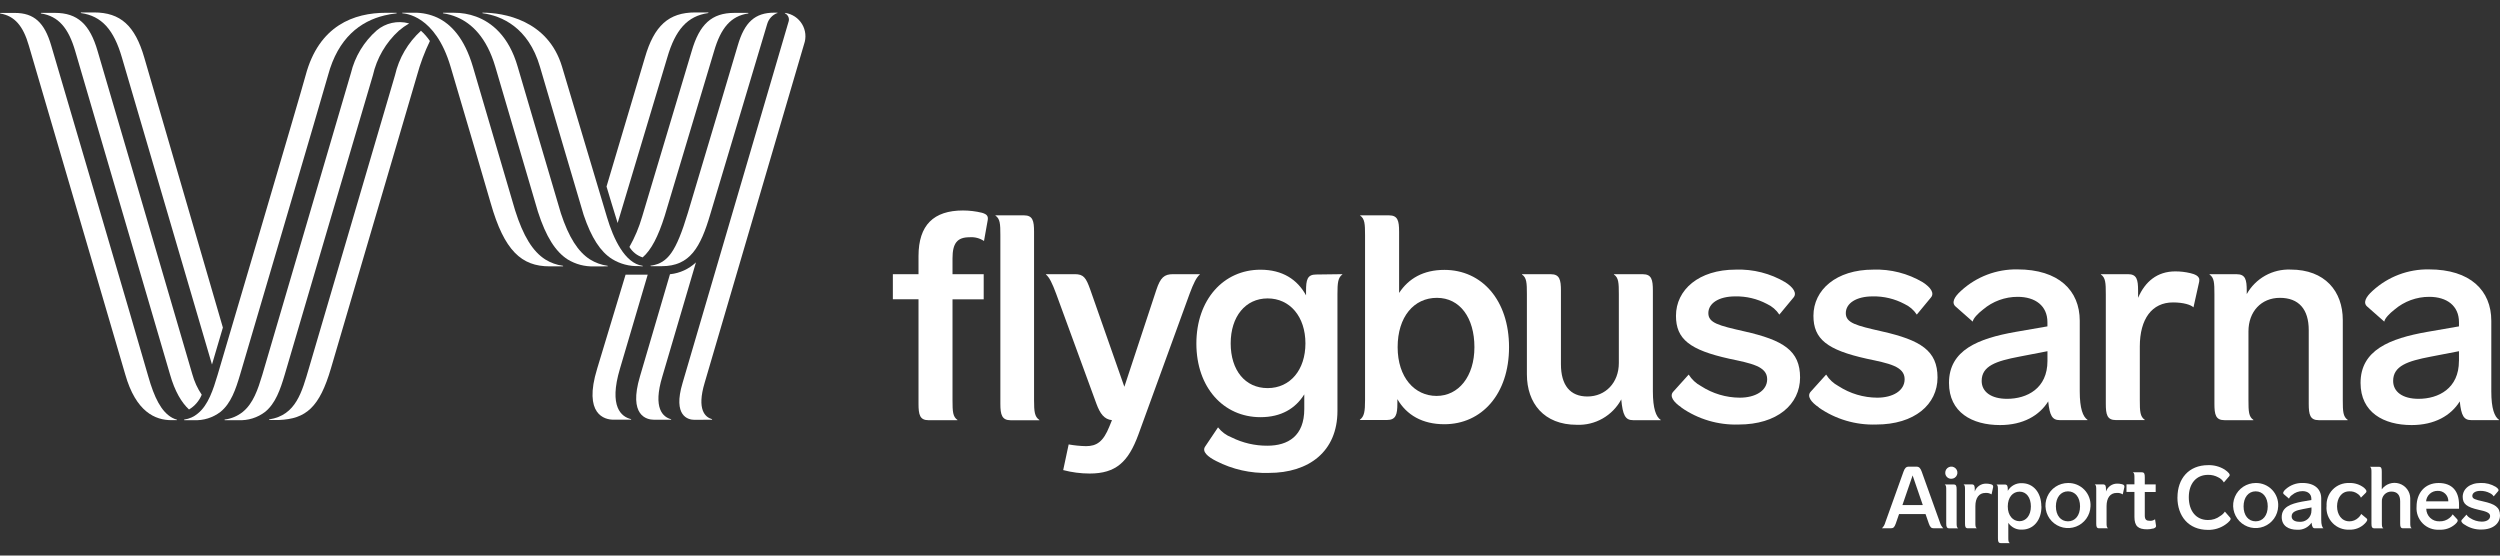 <svg width="198" height="44" viewBox="0 0 198 44" fill="none" xmlns="http://www.w3.org/2000/svg">
<rect x="0" y="0" width="198" height="44" fill="#333333" stroke="none"/>
<path d="M48.116 21.095L48.141 21.071L48.12 21.05C47.624 20.982 47.147 20.809 46.723 20.544C45.783 19.939 45.046 18.797 44.421 16.89C44.337 16.639 41.208 5.983 41.002 5.288C40.304 2.861 38.945 1.771 37.702 1.314C37.142 1.109 36.551 1.006 35.955 1.01H35.1L35.075 1.031L35.096 1.055C35.471 1.109 35.837 1.211 36.186 1.359C37.338 1.841 38.536 2.938 39.228 5.288C39.385 5.815 42.535 16.552 42.602 16.761C43.241 18.752 43.999 19.932 44.959 20.547C45.589 20.932 46.317 21.123 47.055 21.099L48.116 21.095Z" fill="white"/>
<path d="M50.887 21.095L50.911 21.071L50.89 21.05C49.493 20.865 48.575 18.895 48.075 17.208C47.548 15.444 45.63 9.004 44.513 5.281C43.395 1.558 39.833 1.003 38.226 1.003L38.198 1.024L38.223 1.048C39.718 1.251 41.848 2.155 42.763 5.281C43.57 8.023 46.13 16.73 46.224 17.02C46.839 18.839 47.562 19.939 48.473 20.512C49.111 20.906 49.851 21.102 50.6 21.075L50.887 21.095Z" fill="white"/>
<path d="M14.009 33.277H13.576C12.297 33.277 10.761 32.628 9.915 29.638L2.284 3.612C1.834 2.05 1.16 1.265 0.021 1.069L0 1.045L0.024 1.024H1.173C2.7 1.024 3.524 1.785 4.058 3.615C4.058 3.615 11.11 27.546 11.742 29.809C12.217 31.482 12.769 32.603 13.628 33.082C13.746 33.147 13.872 33.199 14.002 33.236L14.023 33.26L14.009 33.277Z" fill="white"/>
<path d="M11.428 4.565C10.698 2.044 9.552 0.985 7.446 0.985H6.42L6.392 1.01L6.413 1.034C8.058 1.268 9.018 2.354 9.657 4.562C9.657 4.562 15.968 26.058 16.789 28.87L17.652 25.943C16.904 23.373 11.428 4.565 11.428 4.565Z" fill="white"/>
<path d="M14.599 33.278H15.35C16.111 33.317 16.862 33.083 17.466 32.617C18.29 31.947 18.664 30.85 19.01 29.691C19.062 29.516 25.743 6.863 25.977 5.976C26.774 2.99 28.551 1.68 30.451 1.223C30.764 1.146 31.081 1.091 31.401 1.059L31.422 1.034L31.398 1.013H30.56C28.055 1.013 25.258 2.005 24.203 5.976C23.823 7.408 17.288 29.516 17.235 29.691C16.886 30.85 16.499 32.076 15.674 32.743C15.369 33.005 14.994 33.174 14.595 33.229L14.574 33.253L14.599 33.278Z" fill="white"/>
<path d="M48.914 17.676L52.846 4.565C53.486 2.354 54.446 1.268 56.091 1.034L56.112 1.01L56.087 0.985H55.061C52.965 0.985 51.806 2.033 51.076 4.565L48.037 14.774C48.037 14.774 48.84 17.456 48.917 17.662" fill="white"/>
<path d="M59.259 1.02H58.162C56.37 1.02 55.396 1.918 54.778 4.062L50.855 17.17C50.614 18.003 50.277 18.804 49.85 19.559C50.087 19.952 50.46 20.246 50.897 20.386C51.571 19.807 52.13 18.735 52.644 17.1C52.672 17.016 56.552 4.062 56.552 4.062C57.09 2.204 57.889 1.268 59.259 1.066L59.279 1.045L59.259 1.02Z" fill="white"/>
<path d="M51.292 21.752H49.546C48.746 24.389 47.688 27.881 47.296 29.195C46.172 32.855 47.918 33.239 48.575 33.239H49.972L49.996 33.218L49.979 33.194C49.224 33.016 48.194 32.233 49.102 29.195L51.299 21.752" fill="white"/>
<path d="M61.584 1.048V1.024L61.563 1.003H61.319C59.792 1.003 58.965 1.764 58.434 3.591C58.434 3.591 55.427 13.719 54.484 16.841C53.541 19.964 52.888 20.812 51.606 21.033H51.539L51.519 21.057L51.543 21.081H52.413C54.648 21.081 55.483 19.59 56.255 16.967L60.767 1.883C60.825 1.69 60.926 1.514 61.063 1.367C61.2 1.22 61.368 1.106 61.556 1.034" fill="white"/>
<path d="M53.066 21.707L50.687 29.806C49.755 32.921 51.225 33.242 51.784 33.242H53.156V33.204C52.517 33.036 51.686 32.355 52.458 29.816C52.458 29.816 54.386 23.278 55.119 20.781C54.562 21.306 53.848 21.635 53.087 21.717" fill="white"/>
<path d="M56.384 33.242L56.408 33.218L56.387 33.197C55.849 33.043 55.172 32.446 55.807 30.323C55.807 30.323 63.264 4.932 63.683 3.496C63.775 3.236 63.809 2.959 63.781 2.684C63.753 2.409 63.665 2.144 63.522 1.908C63.379 1.671 63.186 1.469 62.956 1.316C62.726 1.164 62.465 1.064 62.192 1.024H62.15L62.175 1.059C62.299 1.119 62.397 1.225 62.447 1.355C62.497 1.485 62.495 1.628 62.443 1.757L54.061 30.326C53.265 32.977 54.519 33.249 54.994 33.249L56.384 33.242Z" fill="white"/>
<path d="M44.583 21.095L44.607 21.071L44.586 21.05C44.09 20.985 43.614 20.815 43.189 20.551C42.204 19.925 41.443 18.713 40.793 16.649C40.737 16.468 37.566 5.658 37.454 5.288C36.78 3.001 35.708 1.904 34.639 1.397C34.066 1.134 33.441 1 32.809 1.006H31.877L31.849 1.027L31.87 1.052C32.044 1.08 34.465 1.153 35.687 5.285C36.909 9.416 38.369 14.365 38.865 16.094C39.937 19.863 41.31 21.095 43.528 21.095H44.583Z" fill="white"/>
<path d="M33.354 2.424C32.316 3.362 31.593 4.598 31.283 5.962C31.238 6.137 24.616 28.664 24.469 29.153C23.914 31.028 23.449 32.89 21.326 33.215L21.305 33.242L21.329 33.264H21.748C21.748 33.264 22.052 33.264 22.098 33.264C24.238 33.173 25.304 32.268 26.215 29.16C26.882 26.893 32.977 6.147 33.029 5.969C33.284 5.033 33.626 4.122 34.049 3.248C33.842 2.943 33.598 2.665 33.323 2.421" fill="white"/>
<path d="M32.359 1.844C31.925 1.729 31.471 1.72 31.033 1.817C30.596 1.914 30.188 2.115 29.844 2.403C28.825 3.294 28.107 4.479 27.791 5.795C27.745 5.966 20.826 29.516 20.774 29.691C20.425 30.847 20.055 31.947 19.234 32.617C18.821 32.95 18.324 33.162 17.798 33.229L17.777 33.257L17.802 33.278H18.884C19.646 33.316 20.396 33.082 21.001 32.617C21.822 31.947 22.199 30.85 22.545 29.691C22.597 29.516 29.467 6.151 29.53 5.973C29.838 4.607 30.558 3.37 31.594 2.428C31.845 2.214 32.115 2.023 32.401 1.858L32.359 1.844Z" fill="white"/>
<path d="M15.975 31.259C15.64 30.763 15.389 30.215 15.231 29.638C14.969 28.709 7.736 4.062 7.736 4.062C7.118 1.918 6.143 1.02 4.352 1.02H3.255L3.23 1.045L3.251 1.066C4.621 1.282 5.424 2.204 5.962 4.062L13.46 29.638C13.848 31.007 14.382 31.884 14.969 32.432C15.424 32.161 15.778 31.749 15.978 31.259" fill="white"/>
<path d="M78.23 17.418L77.933 19.087C77.595 18.862 77.192 18.758 76.787 18.79C75.806 18.79 75.439 19.272 75.439 20.46V21.717H77.909V23.708H75.439V31.706C75.439 32.596 75.464 33.008 75.83 33.257V33.281H73.546C72.848 33.281 72.746 32.844 72.746 31.978V23.704H70.714V21.714H72.746V20.282C72.746 17.816 73.955 16.67 76.267 16.67C76.775 16.671 77.282 16.732 77.776 16.852C78.16 16.967 78.275 17.107 78.23 17.425M82.32 33.26V33.284H80.049C79.351 33.284 79.229 32.848 79.229 31.982V18.63C79.229 17.739 79.208 17.327 78.838 17.076V17.055H81.097C81.796 17.055 81.897 17.488 81.897 18.357V31.702C81.897 32.593 81.942 33.005 82.309 33.253" fill="white"/>
<path d="M95.028 21.714V21.738C94.756 21.965 94.525 22.437 94.208 23.292L90.16 34.419C89.364 36.588 88.382 37.504 86.301 37.504C85.593 37.503 84.889 37.411 84.205 37.231L84.638 35.198C85.091 35.28 85.55 35.326 86.011 35.335C86.856 35.335 87.38 34.985 87.862 33.78L88.068 33.278C87.453 33.208 87.132 32.775 86.835 31.975L83.657 23.292C83.335 22.423 83.112 21.965 82.836 21.738V21.714H85.12C85.819 21.714 86.011 21.986 86.353 22.95L89.049 30.634L91.585 22.95C91.906 21.986 92.203 21.714 92.909 21.714H95.028Z" fill="white"/>
<path d="M106.317 21.714V21.735C105.968 21.989 105.926 22.398 105.926 23.292V32.544C105.926 35.764 103.662 37.455 100.488 37.455C99.046 37.499 97.615 37.177 96.332 36.519C95.633 36.169 95.189 35.764 95.441 35.377L96.468 33.847C96.747 34.205 97.119 34.48 97.543 34.643C98.423 35.081 99.393 35.306 100.376 35.3C102.021 35.3 103.299 34.524 103.299 32.397V31.234C102.601 32.352 101.473 33.04 99.828 33.04C96.901 33.04 94.753 30.686 94.753 27.211C94.753 23.736 96.901 21.361 99.828 21.361C101.574 21.361 102.751 22.136 103.439 23.393V23.044C103.439 22.175 103.53 21.741 104.235 21.741L106.317 21.714ZM103.39 27.197C103.39 25.073 102.157 23.634 100.397 23.634C98.637 23.634 97.47 25.073 97.47 27.197C97.47 29.32 98.612 30.738 100.397 30.738C102.182 30.738 103.39 29.299 103.39 27.197Z" fill="white"/>
<path d="M119.516 27.497C119.516 31.22 117.343 33.599 114.395 33.599C112.649 33.599 111.402 32.869 110.672 31.611V31.961C110.672 32.827 110.557 33.264 109.848 33.264H107.7V33.243C108.049 32.991 108.112 32.583 108.112 31.688V18.63C108.112 17.739 108.088 17.327 107.725 17.076V17.055H110.009C110.707 17.055 110.809 17.488 110.809 18.357V23.201C111.559 22.059 112.726 21.375 114.395 21.375C117.364 21.375 119.516 23.774 119.516 27.497ZM116.774 27.497C116.774 25.168 115.628 23.589 113.802 23.589C111.975 23.589 110.693 25.098 110.693 27.497C110.693 29.897 112.041 31.357 113.777 31.357C115.513 31.357 116.774 29.823 116.774 27.497Z" fill="white"/>
<path d="M131.533 33.253V33.278H129.34C128.725 33.278 128.519 32.886 128.404 31.633C128.065 32.264 127.555 32.788 126.932 33.144C126.31 33.5 125.6 33.673 124.883 33.644C122.274 33.644 120.93 31.929 120.93 29.645V23.292C120.93 22.402 120.909 21.989 120.542 21.742V21.717H122.823C123.521 21.717 123.626 22.154 123.626 23.02V28.845C123.626 30.511 124.356 31.402 125.721 31.402C127.16 31.402 128.212 30.305 128.212 28.751V23.292C128.212 22.402 128.191 21.989 127.824 21.742V21.717H130.108C130.807 21.717 130.908 22.154 130.908 23.02V30.993C130.908 32.362 131.156 33.005 131.523 33.253" fill="white"/>
<path d="M133.174 32.272C132.531 31.838 132.214 31.381 132.51 31.035L133.743 29.666C133.985 30.052 134.323 30.367 134.725 30.581C135.638 31.173 136.703 31.491 137.791 31.496C139.024 31.496 139.96 30.948 139.96 30.033C139.96 29.006 138.682 28.776 136.963 28.412C133.82 27.714 132.737 26.858 132.737 25.011C132.737 22.953 134.543 21.354 137.47 21.354C138.848 21.305 140.212 21.653 141.399 22.356C142.042 22.768 142.338 23.226 142.042 23.568L140.924 24.916C140.682 24.547 140.341 24.254 139.939 24.071C139.166 23.662 138.302 23.456 137.428 23.474C136.125 23.474 135.301 24.022 135.301 24.801C135.301 25.58 136.122 25.782 138.133 26.24C141.242 26.939 142.566 27.77 142.566 29.897C142.566 32.024 140.756 33.623 137.697 33.623C136.078 33.674 134.485 33.202 133.157 32.275" fill="white"/>
<path d="M144.061 32.272C143.418 31.838 143.1 31.381 143.397 31.035L144.63 29.666C144.871 30.052 145.21 30.367 145.611 30.581C146.524 31.173 147.587 31.49 148.674 31.496C149.911 31.496 150.847 30.948 150.847 30.033C150.847 29.006 149.569 28.776 147.85 28.412C144.707 27.714 143.624 26.858 143.624 25.011C143.624 22.953 145.43 21.354 148.357 21.354C149.735 21.305 151.099 21.653 152.286 22.356C152.925 22.768 153.225 23.226 152.925 23.568L151.811 24.916C151.569 24.547 151.228 24.254 150.826 24.071C150.053 23.662 149.189 23.456 148.315 23.474C147.012 23.474 146.188 24.022 146.188 24.801C146.188 25.58 147.008 25.782 149.02 26.24C152.125 26.939 153.452 27.77 153.452 29.897C153.452 32.024 151.643 33.623 148.584 33.623C146.964 33.674 145.372 33.202 144.043 32.275" fill="white"/>
<path d="M165.33 33.249V33.274H163.134C162.54 33.274 162.334 32.925 162.219 31.79C161.52 32.911 160.231 33.665 158.405 33.665C156.19 33.665 154.36 32.663 154.36 30.326C154.36 27.724 156.669 26.809 159.641 26.285L162.156 25.849V25.52C162.156 24.218 161.195 23.509 159.802 23.509C158.798 23.507 157.826 23.863 157.06 24.511C156.648 24.832 156.281 25.21 156.239 25.472L154.891 24.284C154.542 23.987 154.755 23.53 155.324 23.023C156.539 21.911 158.134 21.308 159.781 21.336C163.046 21.336 164.716 23.006 164.716 25.405V30.993C164.716 32.362 164.967 33.005 165.334 33.253M162.159 28.594V27.815L159.92 28.248C158.09 28.597 156.948 28.982 156.948 30.169C156.948 31.035 157.703 31.587 158.96 31.587C160.539 31.587 162.159 30.766 162.159 28.59" fill="white"/>
<path d="M174.181 22.286L173.723 24.343C173.517 24.137 172.923 23.952 172.102 23.952C170.437 23.952 169.473 25.255 169.473 27.445V31.692C169.473 32.586 169.497 32.998 169.864 33.246V33.27H167.58C166.881 33.27 166.78 32.837 166.78 31.968V23.289C166.78 22.398 166.755 21.986 166.389 21.738V21.714H168.537C169.235 21.714 169.336 22.147 169.336 23.016V23.589C169.885 22.311 170.845 21.494 172.284 21.494C172.685 21.493 173.085 21.54 173.475 21.633C173.747 21.7 174.275 21.839 174.174 22.272" fill="white"/>
<path d="M185.936 33.253V33.278H183.652C182.954 33.278 182.852 32.841 182.852 31.975V26.146C182.852 24.48 182.053 23.589 180.568 23.589C179.084 23.589 178.078 24.686 178.078 26.24V31.702C178.078 32.593 178.099 33.005 178.469 33.253V33.278H176.182C175.483 33.278 175.382 32.841 175.382 31.975V23.292C175.382 22.402 175.361 21.989 174.994 21.742V21.717H177.142C177.841 21.717 177.942 22.154 177.942 23.02V23.292C178.285 22.679 178.792 22.173 179.405 21.83C180.018 21.488 180.715 21.322 181.417 21.35C184.134 21.35 185.549 23.065 185.549 25.349V31.702C185.549 32.593 185.573 33.005 185.94 33.253" fill="white"/>
<path d="M197.923 33.249V33.274H195.729C195.136 33.274 194.93 32.925 194.814 31.79C194.116 32.911 192.827 33.665 191 33.665C188.786 33.665 186.956 32.663 186.956 30.326C186.956 27.724 189.265 26.809 192.237 26.285L194.751 25.849V25.52C194.751 24.218 193.791 23.509 192.397 23.509C191.394 23.507 190.422 23.863 189.656 24.511C189.244 24.832 188.877 25.21 188.835 25.472L187.487 24.284C187.138 23.987 187.351 23.53 187.92 23.023C189.135 21.911 190.73 21.308 192.377 21.336C195.642 21.336 197.311 23.006 197.311 25.405V30.993C197.311 32.362 197.563 33.005 197.926 33.253M194.751 28.594V27.815L192.509 28.248C190.679 28.597 189.537 28.982 189.537 30.169C189.537 31.035 190.291 31.587 191.549 31.587C193.127 31.587 194.748 30.766 194.748 28.59" fill="white"/>
<path d="M153.864 41.841H153.166C152.953 41.841 152.869 41.757 152.764 41.468L152.502 40.713H150.406L150.145 41.468C150.04 41.754 149.959 41.841 149.746 41.841H149.048C149.179 41.713 149.272 41.551 149.317 41.373L150.759 37.35C150.854 37.088 150.958 36.959 151.171 36.959H151.786C151.999 36.959 152.104 37.088 152.198 37.35L153.641 41.373C153.689 41.549 153.782 41.71 153.909 41.841M152.285 40.001L151.479 37.654L150.672 40.001H152.285Z" fill="white"/>
<path d="M155.087 41.845H154.389C154.176 41.845 154.141 41.712 154.141 41.453V38.838C154.141 38.565 154.141 38.447 154.025 38.37H154.724C154.937 38.37 154.965 38.502 154.965 38.764V41.38C154.965 41.649 154.965 41.771 155.091 41.848M154.064 37.451C154.061 37.355 154.087 37.261 154.138 37.18C154.189 37.099 154.263 37.035 154.351 36.996C154.438 36.958 154.535 36.946 154.63 36.962C154.724 36.979 154.811 37.024 154.88 37.09C154.949 37.157 154.997 37.242 155.017 37.336C155.037 37.429 155.029 37.527 154.993 37.616C154.958 37.705 154.897 37.781 154.817 37.835C154.738 37.889 154.645 37.918 154.549 37.919C154.486 37.921 154.424 37.911 154.365 37.889C154.306 37.866 154.252 37.832 154.207 37.788C154.162 37.745 154.126 37.692 154.101 37.634C154.076 37.576 154.064 37.514 154.064 37.451Z" fill="white"/>
<path d="M157.868 38.537L157.731 39.155C157.585 39.065 157.414 39.025 157.242 39.04C156.74 39.04 156.45 39.431 156.45 40.088V41.373C156.45 41.642 156.45 41.764 156.565 41.841H155.866C155.653 41.841 155.629 41.709 155.629 41.447V38.831C155.629 38.562 155.629 38.439 155.514 38.363H156.16C156.373 38.363 156.401 38.495 156.401 38.757V38.928C156.464 38.744 156.584 38.585 156.744 38.473C156.903 38.361 157.093 38.301 157.288 38.303C157.405 38.301 157.523 38.314 157.637 38.342C157.721 38.363 157.878 38.404 157.85 38.534" fill="white"/>
<path d="M161.684 40.105C161.684 41.227 161.031 41.946 160.141 41.946C159.929 41.959 159.718 41.916 159.528 41.822C159.338 41.727 159.176 41.585 159.058 41.408V42.547C159.058 42.812 159.058 42.938 159.177 43.015H158.478C158.265 43.015 158.237 42.882 158.237 42.623V38.841C158.237 38.569 158.237 38.446 158.122 38.373H158.775C158.985 38.373 159.016 38.502 159.016 38.764V38.876C159.128 38.682 159.291 38.523 159.488 38.416C159.684 38.309 159.907 38.258 160.13 38.268C161.024 38.268 161.674 38.995 161.674 40.112M160.846 40.112C160.846 39.414 160.497 38.939 159.952 38.939C159.407 38.939 159.016 39.393 159.016 40.112C159.016 40.832 159.421 41.279 159.945 41.279C160.469 41.279 160.846 40.814 160.846 40.112Z" fill="white"/>
<path d="M165.568 40.105C165.555 40.455 165.44 40.794 165.236 41.078C165.032 41.363 164.749 41.581 164.422 41.706C164.095 41.831 163.738 41.857 163.396 41.781C163.055 41.705 162.743 41.53 162.5 41.278C162.257 41.026 162.093 40.708 162.03 40.364C161.966 40.019 162.005 39.664 162.142 39.342C162.279 39.019 162.507 38.745 162.799 38.551C163.091 38.358 163.433 38.255 163.783 38.254C164.025 38.249 164.265 38.293 164.489 38.385C164.712 38.477 164.914 38.614 165.082 38.788C165.25 38.962 165.38 39.169 165.463 39.396C165.547 39.623 165.583 39.864 165.568 40.105ZM162.827 40.105C162.827 40.825 163.211 41.289 163.783 41.289C164.356 41.289 164.74 40.821 164.74 40.105C164.74 39.389 164.36 38.914 163.783 38.914C163.207 38.914 162.827 39.4 162.827 40.105Z" fill="white"/>
<path d="M168.261 38.537L168.121 39.155C167.976 39.065 167.806 39.025 167.636 39.04C167.133 39.04 166.84 39.431 166.84 40.088V41.373C166.84 41.642 166.84 41.764 166.958 41.841H166.26C166.047 41.841 166.022 41.709 166.022 41.447V38.831C166.022 38.562 166.022 38.439 165.907 38.363H166.553C166.763 38.363 166.794 38.495 166.794 38.757V38.928C166.858 38.744 166.977 38.584 167.137 38.472C167.296 38.36 167.487 38.301 167.681 38.303C167.799 38.301 167.916 38.314 168.031 38.342C168.115 38.363 168.272 38.404 168.244 38.534" fill="white"/>
<path d="M170.507 41.862C170.36 41.902 170.208 41.922 170.056 41.922C169.357 41.922 169.047 41.684 169.047 40.937V38.96H168.418V38.359H169.047V37.874C169.047 37.605 169.047 37.483 168.928 37.406H169.626C169.839 37.406 169.867 37.538 169.867 37.797V38.366H170.73V38.967H169.867V40.828C169.867 41.178 170.011 41.248 170.283 41.248C170.426 41.256 170.567 41.212 170.681 41.125L170.761 41.663C170.761 41.764 170.66 41.827 170.517 41.869" fill="white"/>
<path d="M172.456 39.389C172.456 37.916 173.346 36.84 174.879 36.84C175.342 36.825 175.799 36.946 176.193 37.189C176.486 37.392 176.668 37.58 176.563 37.706L176.13 38.209C176.029 38.035 175.878 37.897 175.697 37.811C175.446 37.671 175.163 37.601 174.876 37.608C173.954 37.608 173.353 38.286 173.353 39.379C173.353 40.472 173.933 41.185 174.869 41.185C175.221 41.193 175.564 41.081 175.843 40.867C175.991 40.781 176.117 40.661 176.21 40.518L176.636 41.007C176.738 41.129 176.58 41.314 176.242 41.555C175.839 41.832 175.361 41.976 174.872 41.967C173.322 41.967 172.452 40.87 172.452 39.396" fill="white"/>
<path d="M180.432 40.105C180.419 40.455 180.304 40.794 180.1 41.078C179.896 41.363 179.613 41.581 179.286 41.706C178.959 41.831 178.602 41.857 178.261 41.781C177.919 41.705 177.607 41.53 177.364 41.278C177.121 41.026 176.958 40.708 176.894 40.364C176.83 40.019 176.869 39.664 177.006 39.342C177.143 39.019 177.372 38.745 177.663 38.551C177.955 38.358 178.298 38.255 178.648 38.254C178.889 38.249 179.13 38.293 179.353 38.385C179.577 38.477 179.779 38.614 179.946 38.788C180.114 38.962 180.244 39.169 180.328 39.396C180.411 39.623 180.447 39.864 180.432 40.105ZM177.691 40.105C177.691 40.825 178.075 41.289 178.648 41.289C179.221 41.289 179.605 40.821 179.605 40.105C179.605 39.389 179.224 38.914 178.648 38.914C178.071 38.914 177.691 39.4 177.691 40.105Z" fill="white"/>
<path d="M184.012 41.841H183.352C183.174 41.841 183.111 41.73 183.076 41.394C182.951 41.58 182.779 41.73 182.577 41.829C182.375 41.928 182.151 41.972 181.927 41.956C181.26 41.956 180.712 41.653 180.712 40.951C180.712 40.165 181.41 39.903 182.301 39.732L183.059 39.602V39.505C183.059 39.114 182.769 38.897 182.36 38.897C182.057 38.896 181.764 39.004 181.533 39.201C181.424 39.27 181.338 39.372 181.288 39.491L180.88 39.142C180.775 39.051 180.841 38.914 181.009 38.761C181.376 38.426 181.857 38.243 182.353 38.251C183.338 38.251 183.841 38.754 183.841 39.477V41.157C183.841 41.572 183.918 41.764 184.026 41.855M183.069 40.458V40.189L182.395 40.319C181.84 40.423 181.498 40.538 181.498 40.898C181.498 41.16 181.725 41.324 182.102 41.324C182.226 41.337 182.352 41.324 182.471 41.284C182.59 41.244 182.698 41.179 182.79 41.094C182.881 41.008 182.953 40.904 183.001 40.789C183.048 40.673 183.071 40.548 183.066 40.423" fill="white"/>
<path d="M184.267 40.105C184.249 39.863 184.282 39.619 184.365 39.39C184.447 39.161 184.578 38.952 184.747 38.777C184.916 38.602 185.121 38.465 185.347 38.375C185.573 38.285 185.816 38.244 186.059 38.254C186.481 38.237 186.895 38.369 187.229 38.628C187.418 38.796 187.477 38.914 187.369 39.03L186.985 39.414C186.93 39.293 186.843 39.19 186.733 39.117C186.542 38.972 186.305 38.9 186.066 38.914C185.434 38.914 185.095 39.47 185.095 40.105C185.095 40.741 185.444 41.289 186.073 41.289C186.332 41.29 186.582 41.191 186.771 41.014C186.871 40.929 186.952 40.824 187.009 40.706L187.428 41.055C187.543 41.153 187.477 41.279 187.302 41.457C187.142 41.623 186.948 41.752 186.734 41.837C186.519 41.922 186.289 41.96 186.059 41.95C185.816 41.961 185.573 41.92 185.346 41.83C185.12 41.741 184.915 41.604 184.745 41.429C184.575 41.255 184.444 41.046 184.36 40.818C184.277 40.589 184.243 40.345 184.26 40.102" fill="white"/>
<path d="M191.032 41.841H190.334C190.121 41.841 190.093 41.709 190.093 41.447V39.7C190.093 39.197 189.855 38.932 189.394 38.932C189.291 38.931 189.189 38.952 189.094 38.992C189 39.033 188.914 39.093 188.844 39.168C188.773 39.243 188.719 39.332 188.685 39.429C188.65 39.526 188.636 39.629 188.643 39.732V41.377C188.643 41.646 188.643 41.768 188.762 41.845H188.063C187.85 41.845 187.819 41.712 187.819 41.45V37.441C187.819 37.168 187.819 37.046 187.7 36.969H188.399C188.612 36.969 188.636 37.102 188.636 37.36V38.757C188.789 38.546 189.004 38.388 189.252 38.306C189.499 38.223 189.766 38.221 190.015 38.298C190.264 38.375 190.482 38.528 190.64 38.736C190.797 38.943 190.886 39.195 190.892 39.456V41.373C190.892 41.642 190.892 41.764 191.008 41.841" fill="white"/>
<path d="M194.696 40.291H192.16C192.161 40.426 192.188 40.559 192.242 40.684C192.295 40.808 192.373 40.92 192.471 41.014C192.569 41.107 192.685 41.179 192.811 41.227C192.938 41.274 193.073 41.295 193.208 41.289C193.494 41.301 193.775 41.208 193.997 41.027C194.101 40.95 194.187 40.851 194.249 40.737L194.598 41.111C194.703 41.227 194.64 41.345 194.465 41.506C194.294 41.66 194.094 41.78 193.876 41.856C193.659 41.933 193.428 41.966 193.198 41.953C192.954 41.969 192.711 41.933 192.483 41.847C192.255 41.76 192.048 41.626 191.877 41.453C191.706 41.279 191.574 41.071 191.49 40.842C191.406 40.614 191.373 40.369 191.392 40.126C191.392 39.047 192.049 38.254 193.138 38.254C194.228 38.254 194.755 38.918 194.755 39.976C194.755 40.071 194.755 40.231 194.755 40.291M192.16 39.707H193.907C193.91 39.596 193.891 39.485 193.849 39.382C193.808 39.278 193.745 39.185 193.666 39.107C193.587 39.029 193.492 38.968 193.388 38.928C193.284 38.888 193.173 38.871 193.061 38.876C192.832 38.872 192.609 38.955 192.439 39.11C192.269 39.264 192.164 39.478 192.146 39.707" fill="white"/>
<path d="M195.175 41.548C194.979 41.415 194.885 41.279 194.972 41.174L195.346 40.758C195.418 40.875 195.519 40.97 195.639 41.034C195.914 41.215 196.236 41.312 196.565 41.314C196.938 41.314 197.218 41.146 197.218 40.87C197.218 40.594 196.834 40.49 196.32 40.378C195.367 40.165 195.046 39.91 195.046 39.351C195.046 38.733 195.59 38.251 196.47 38.251C196.887 38.236 197.299 38.342 197.658 38.555C197.85 38.677 197.937 38.817 197.85 38.904L197.501 39.313C197.428 39.201 197.325 39.113 197.204 39.058C196.971 38.934 196.71 38.872 196.446 38.876C196.051 38.876 195.807 39.044 195.807 39.278C195.807 39.512 196.051 39.575 196.663 39.711C197.599 39.917 198 40.175 198 40.814C198 41.453 197.455 41.939 196.53 41.939C196.044 41.953 195.566 41.81 195.168 41.53" fill="white"/>
</svg>
